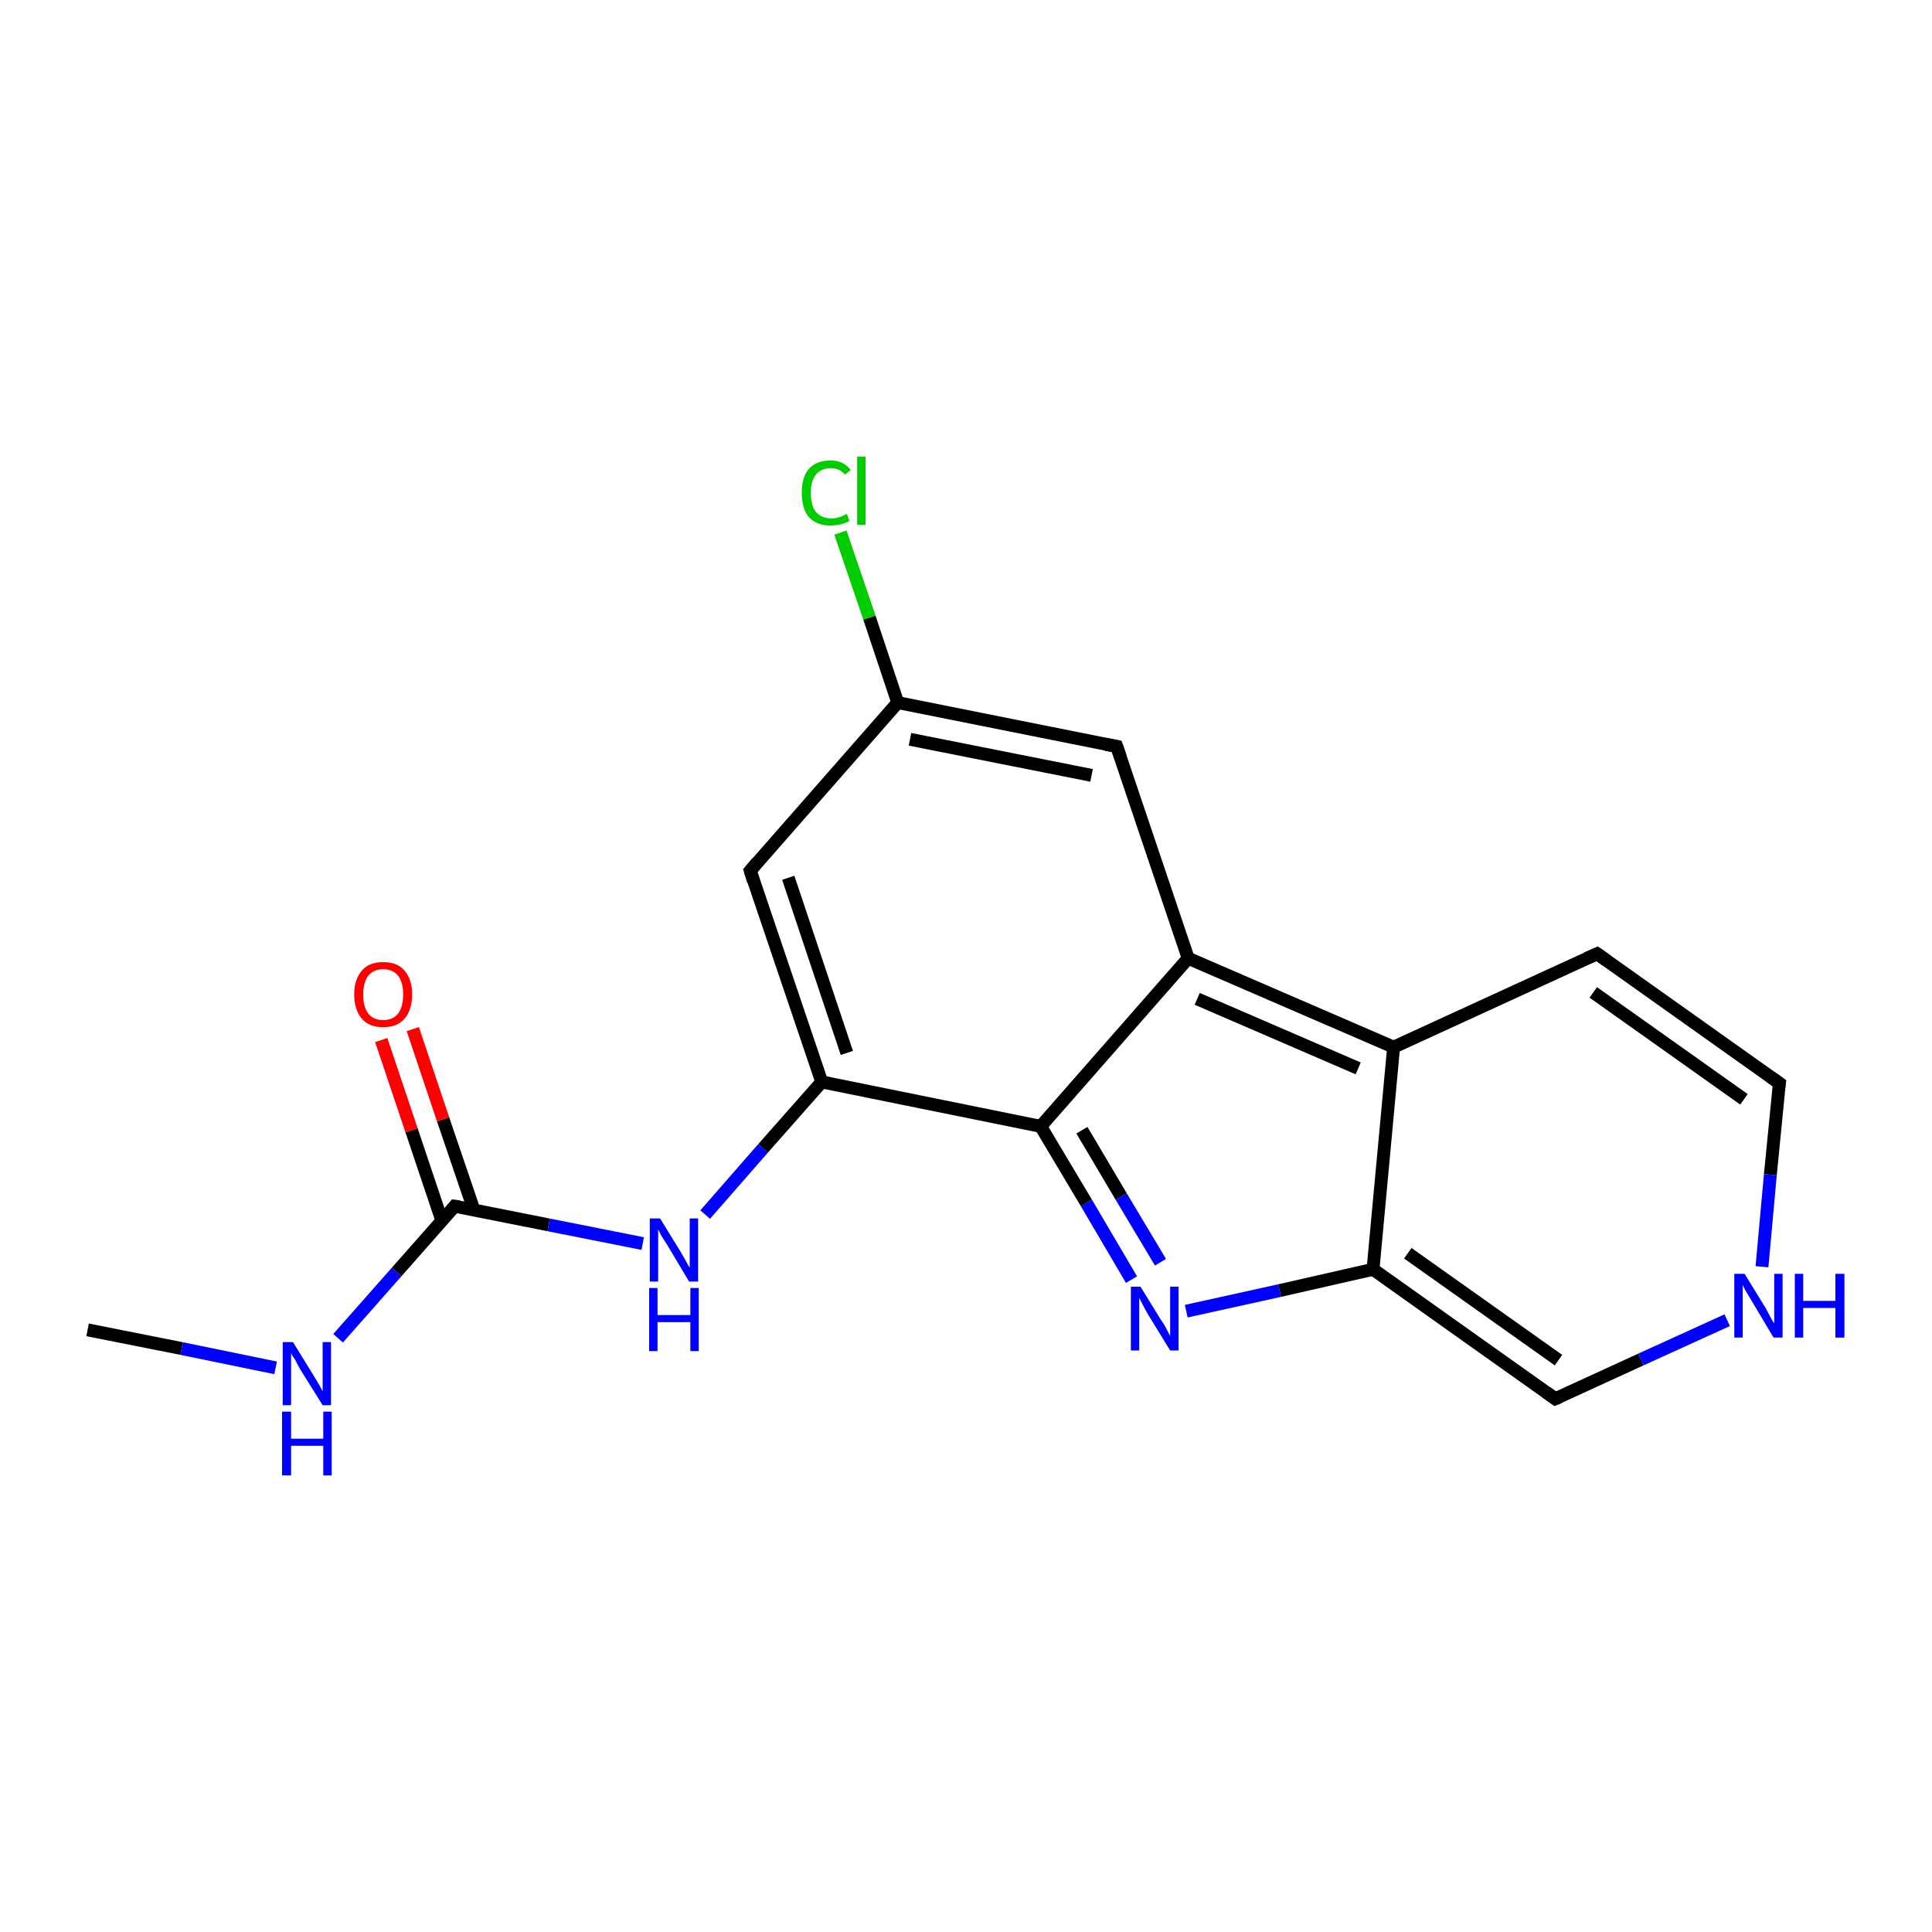 <?xml version='1.0' encoding='iso-8859-1'?>
<svg version='1.1' baseProfile='full'
              xmlns='http://www.w3.org/2000/svg'
                      xmlns:rdkit='http://www.rdkit.org/xml'
                      xmlns:xlink='http://www.w3.org/1999/xlink'
                  xml:space='preserve'
width='300px' height='300px' viewBox='0 0 300 300'>
<!-- END OF HEADER -->
<rect style='opacity:1.0;fill:#FFFFFF;stroke:none' width='300.0' height='300.0' x='0.0' y='0.0'> </rect>
<path class='bond-0 atom-0 atom-1' d='M 13.6,206.5 L 28.2,209.4' style='fill:none;fill-rule:evenodd;stroke:#000000;stroke-width:2.0px;stroke-linecap:butt;stroke-linejoin:miter;stroke-opacity:1' />
<path class='bond-0 atom-0 atom-1' d='M 28.2,209.4 L 42.8,212.4' style='fill:none;fill-rule:evenodd;stroke:#0000FF;stroke-width:2.0px;stroke-linecap:butt;stroke-linejoin:miter;stroke-opacity:1' />
<path class='bond-1 atom-1 atom-2' d='M 52.5,207.8 L 61.6,197.5' style='fill:none;fill-rule:evenodd;stroke:#0000FF;stroke-width:2.0px;stroke-linecap:butt;stroke-linejoin:miter;stroke-opacity:1' />
<path class='bond-1 atom-1 atom-2' d='M 61.6,197.5 L 70.6,187.3' style='fill:none;fill-rule:evenodd;stroke:#000000;stroke-width:2.0px;stroke-linecap:butt;stroke-linejoin:miter;stroke-opacity:1' />
<path class='bond-2 atom-2 atom-3' d='M 73.6,187.9 L 68.8,173.8' style='fill:none;fill-rule:evenodd;stroke:#000000;stroke-width:2.0px;stroke-linecap:butt;stroke-linejoin:miter;stroke-opacity:1' />
<path class='bond-2 atom-2 atom-3' d='M 68.8,173.8 L 64.1,159.8' style='fill:none;fill-rule:evenodd;stroke:#FF0000;stroke-width:2.0px;stroke-linecap:butt;stroke-linejoin:miter;stroke-opacity:1' />
<path class='bond-2 atom-2 atom-3' d='M 68.6,189.5 L 63.9,175.5' style='fill:none;fill-rule:evenodd;stroke:#000000;stroke-width:2.0px;stroke-linecap:butt;stroke-linejoin:miter;stroke-opacity:1' />
<path class='bond-2 atom-2 atom-3' d='M 63.9,175.5 L 59.2,161.5' style='fill:none;fill-rule:evenodd;stroke:#FF0000;stroke-width:2.0px;stroke-linecap:butt;stroke-linejoin:miter;stroke-opacity:1' />
<path class='bond-3 atom-2 atom-4' d='M 70.6,187.3 L 85.2,190.2' style='fill:none;fill-rule:evenodd;stroke:#000000;stroke-width:2.0px;stroke-linecap:butt;stroke-linejoin:miter;stroke-opacity:1' />
<path class='bond-3 atom-2 atom-4' d='M 85.2,190.2 L 99.8,193.1' style='fill:none;fill-rule:evenodd;stroke:#0000FF;stroke-width:2.0px;stroke-linecap:butt;stroke-linejoin:miter;stroke-opacity:1' />
<path class='bond-4 atom-4 atom-5' d='M 109.5,188.6 L 118.5,178.3' style='fill:none;fill-rule:evenodd;stroke:#0000FF;stroke-width:2.0px;stroke-linecap:butt;stroke-linejoin:miter;stroke-opacity:1' />
<path class='bond-4 atom-4 atom-5' d='M 118.5,178.3 L 127.6,168.0' style='fill:none;fill-rule:evenodd;stroke:#000000;stroke-width:2.0px;stroke-linecap:butt;stroke-linejoin:miter;stroke-opacity:1' />
<path class='bond-5 atom-5 atom-6' d='M 127.6,168.0 L 116.5,135.2' style='fill:none;fill-rule:evenodd;stroke:#000000;stroke-width:2.0px;stroke-linecap:butt;stroke-linejoin:miter;stroke-opacity:1' />
<path class='bond-5 atom-5 atom-6' d='M 131.5,163.5 L 122.4,136.3' style='fill:none;fill-rule:evenodd;stroke:#000000;stroke-width:2.0px;stroke-linecap:butt;stroke-linejoin:miter;stroke-opacity:1' />
<path class='bond-6 atom-6 atom-7' d='M 116.5,135.2 L 139.4,109.1' style='fill:none;fill-rule:evenodd;stroke:#000000;stroke-width:2.0px;stroke-linecap:butt;stroke-linejoin:miter;stroke-opacity:1' />
<path class='bond-7 atom-7 atom-8' d='M 139.4,109.1 L 135.0,95.9' style='fill:none;fill-rule:evenodd;stroke:#000000;stroke-width:2.0px;stroke-linecap:butt;stroke-linejoin:miter;stroke-opacity:1' />
<path class='bond-7 atom-7 atom-8' d='M 135.0,95.9 L 130.5,82.7' style='fill:none;fill-rule:evenodd;stroke:#00CC00;stroke-width:2.0px;stroke-linecap:butt;stroke-linejoin:miter;stroke-opacity:1' />
<path class='bond-8 atom-7 atom-9' d='M 139.4,109.1 L 173.4,115.9' style='fill:none;fill-rule:evenodd;stroke:#000000;stroke-width:2.0px;stroke-linecap:butt;stroke-linejoin:miter;stroke-opacity:1' />
<path class='bond-8 atom-7 atom-9' d='M 141.3,114.8 L 169.5,120.4' style='fill:none;fill-rule:evenodd;stroke:#000000;stroke-width:2.0px;stroke-linecap:butt;stroke-linejoin:miter;stroke-opacity:1' />
<path class='bond-9 atom-9 atom-10' d='M 173.4,115.9 L 184.5,148.8' style='fill:none;fill-rule:evenodd;stroke:#000000;stroke-width:2.0px;stroke-linecap:butt;stroke-linejoin:miter;stroke-opacity:1' />
<path class='bond-10 atom-10 atom-11' d='M 184.5,148.8 L 161.6,174.9' style='fill:none;fill-rule:evenodd;stroke:#000000;stroke-width:2.0px;stroke-linecap:butt;stroke-linejoin:miter;stroke-opacity:1' />
<path class='bond-11 atom-11 atom-12' d='M 161.6,174.9 L 168.7,186.8' style='fill:none;fill-rule:evenodd;stroke:#000000;stroke-width:2.0px;stroke-linecap:butt;stroke-linejoin:miter;stroke-opacity:1' />
<path class='bond-11 atom-11 atom-12' d='M 168.7,186.8 L 175.7,198.7' style='fill:none;fill-rule:evenodd;stroke:#0000FF;stroke-width:2.0px;stroke-linecap:butt;stroke-linejoin:miter;stroke-opacity:1' />
<path class='bond-11 atom-11 atom-12' d='M 168.0,175.5 L 174.1,185.8' style='fill:none;fill-rule:evenodd;stroke:#000000;stroke-width:2.0px;stroke-linecap:butt;stroke-linejoin:miter;stroke-opacity:1' />
<path class='bond-11 atom-11 atom-12' d='M 174.1,185.8 L 180.2,196.0' style='fill:none;fill-rule:evenodd;stroke:#0000FF;stroke-width:2.0px;stroke-linecap:butt;stroke-linejoin:miter;stroke-opacity:1' />
<path class='bond-12 atom-12 atom-13' d='M 184.2,203.6 L 198.7,200.4' style='fill:none;fill-rule:evenodd;stroke:#0000FF;stroke-width:2.0px;stroke-linecap:butt;stroke-linejoin:miter;stroke-opacity:1' />
<path class='bond-12 atom-12 atom-13' d='M 198.7,200.4 L 213.2,197.1' style='fill:none;fill-rule:evenodd;stroke:#000000;stroke-width:2.0px;stroke-linecap:butt;stroke-linejoin:miter;stroke-opacity:1' />
<path class='bond-13 atom-13 atom-14' d='M 213.2,197.1 L 241.5,217.2' style='fill:none;fill-rule:evenodd;stroke:#000000;stroke-width:2.0px;stroke-linecap:butt;stroke-linejoin:miter;stroke-opacity:1' />
<path class='bond-13 atom-13 atom-14' d='M 218.6,194.6 L 242.0,211.2' style='fill:none;fill-rule:evenodd;stroke:#000000;stroke-width:2.0px;stroke-linecap:butt;stroke-linejoin:miter;stroke-opacity:1' />
<path class='bond-14 atom-14 atom-15' d='M 241.5,217.2 L 254.8,211.1' style='fill:none;fill-rule:evenodd;stroke:#000000;stroke-width:2.0px;stroke-linecap:butt;stroke-linejoin:miter;stroke-opacity:1' />
<path class='bond-14 atom-14 atom-15' d='M 254.8,211.1 L 268.2,205.0' style='fill:none;fill-rule:evenodd;stroke:#0000FF;stroke-width:2.0px;stroke-linecap:butt;stroke-linejoin:miter;stroke-opacity:1' />
<path class='bond-15 atom-15 atom-16' d='M 273.6,196.7 L 274.9,182.4' style='fill:none;fill-rule:evenodd;stroke:#0000FF;stroke-width:2.0px;stroke-linecap:butt;stroke-linejoin:miter;stroke-opacity:1' />
<path class='bond-15 atom-15 atom-16' d='M 274.9,182.4 L 276.3,168.2' style='fill:none;fill-rule:evenodd;stroke:#000000;stroke-width:2.0px;stroke-linecap:butt;stroke-linejoin:miter;stroke-opacity:1' />
<path class='bond-16 atom-16 atom-17' d='M 276.3,168.2 L 248.0,148.1' style='fill:none;fill-rule:evenodd;stroke:#000000;stroke-width:2.0px;stroke-linecap:butt;stroke-linejoin:miter;stroke-opacity:1' />
<path class='bond-16 atom-16 atom-17' d='M 270.8,170.7 L 247.4,154.1' style='fill:none;fill-rule:evenodd;stroke:#000000;stroke-width:2.0px;stroke-linecap:butt;stroke-linejoin:miter;stroke-opacity:1' />
<path class='bond-17 atom-17 atom-18' d='M 248.0,148.1 L 216.4,162.6' style='fill:none;fill-rule:evenodd;stroke:#000000;stroke-width:2.0px;stroke-linecap:butt;stroke-linejoin:miter;stroke-opacity:1' />
<path class='bond-18 atom-11 atom-5' d='M 161.6,174.9 L 127.6,168.0' style='fill:none;fill-rule:evenodd;stroke:#000000;stroke-width:2.0px;stroke-linecap:butt;stroke-linejoin:miter;stroke-opacity:1' />
<path class='bond-19 atom-18 atom-13' d='M 216.4,162.6 L 213.2,197.1' style='fill:none;fill-rule:evenodd;stroke:#000000;stroke-width:2.0px;stroke-linecap:butt;stroke-linejoin:miter;stroke-opacity:1' />
<path class='bond-20 atom-18 atom-10' d='M 216.4,162.6 L 184.5,148.8' style='fill:none;fill-rule:evenodd;stroke:#000000;stroke-width:2.0px;stroke-linecap:butt;stroke-linejoin:miter;stroke-opacity:1' />
<path class='bond-20 atom-18 atom-10' d='M 210.9,165.9 L 185.9,155.1' style='fill:none;fill-rule:evenodd;stroke:#000000;stroke-width:2.0px;stroke-linecap:butt;stroke-linejoin:miter;stroke-opacity:1' />
<path d='M 70.2,187.8 L 70.6,187.3 L 71.3,187.4' style='fill:none;stroke:#000000;stroke-width:2.0px;stroke-linecap:butt;stroke-linejoin:miter;stroke-opacity:1;' />
<path d='M 117.0,136.8 L 116.5,135.2 L 117.6,133.9' style='fill:none;stroke:#000000;stroke-width:2.0px;stroke-linecap:butt;stroke-linejoin:miter;stroke-opacity:1;' />
<path d='M 171.7,115.6 L 173.4,115.9 L 174.0,117.6' style='fill:none;stroke:#000000;stroke-width:2.0px;stroke-linecap:butt;stroke-linejoin:miter;stroke-opacity:1;' />
<path d='M 240.1,216.2 L 241.5,217.2 L 242.2,216.9' style='fill:none;stroke:#000000;stroke-width:2.0px;stroke-linecap:butt;stroke-linejoin:miter;stroke-opacity:1;' />
<path d='M 276.2,168.9 L 276.3,168.2 L 274.9,167.2' style='fill:none;stroke:#000000;stroke-width:2.0px;stroke-linecap:butt;stroke-linejoin:miter;stroke-opacity:1;' />
<path d='M 249.4,149.1 L 248.0,148.1 L 246.4,148.8' style='fill:none;stroke:#000000;stroke-width:2.0px;stroke-linecap:butt;stroke-linejoin:miter;stroke-opacity:1;' />
<path class='atom-1' d='M 45.5 208.4
L 48.7 213.6
Q 49.0 214.1, 49.6 215.1
Q 50.1 216.0, 50.1 216.1
L 50.1 208.4
L 51.4 208.4
L 51.4 218.2
L 50.1 218.2
L 46.6 212.6
Q 46.2 211.9, 45.8 211.1
Q 45.3 210.4, 45.2 210.1
L 45.2 218.2
L 43.9 218.2
L 43.9 208.4
L 45.5 208.4
' fill='#0000FF'/>
<path class='atom-1' d='M 43.8 219.2
L 45.2 219.2
L 45.2 223.4
L 50.2 223.4
L 50.2 219.2
L 51.5 219.2
L 51.5 229.1
L 50.2 229.1
L 50.2 224.5
L 45.2 224.5
L 45.2 229.1
L 43.8 229.1
L 43.8 219.2
' fill='#0000FF'/>
<path class='atom-3' d='M 55.0 154.4
Q 55.0 152.1, 56.2 150.7
Q 57.3 149.4, 59.5 149.4
Q 61.7 149.4, 62.8 150.7
Q 64.0 152.1, 64.0 154.4
Q 64.0 156.8, 62.8 158.2
Q 61.7 159.5, 59.5 159.5
Q 57.3 159.5, 56.2 158.2
Q 55.0 156.8, 55.0 154.4
M 59.5 158.4
Q 61.0 158.4, 61.8 157.4
Q 62.6 156.4, 62.6 154.4
Q 62.6 152.5, 61.8 151.5
Q 61.0 150.5, 59.5 150.5
Q 58.0 150.5, 57.2 151.5
Q 56.4 152.5, 56.4 154.4
Q 56.4 156.4, 57.2 157.4
Q 58.0 158.4, 59.5 158.4
' fill='#FF0000'/>
<path class='atom-4' d='M 102.5 189.2
L 105.7 194.4
Q 106.0 194.9, 106.5 195.8
Q 107.0 196.8, 107.1 196.8
L 107.1 189.2
L 108.4 189.2
L 108.4 199.0
L 107.0 199.0
L 103.6 193.3
Q 103.2 192.7, 102.7 191.9
Q 102.3 191.1, 102.2 190.9
L 102.2 199.0
L 100.9 199.0
L 100.9 189.2
L 102.5 189.2
' fill='#0000FF'/>
<path class='atom-4' d='M 100.8 200.0
L 102.1 200.0
L 102.1 204.2
L 107.2 204.2
L 107.2 200.0
L 108.5 200.0
L 108.5 209.8
L 107.2 209.8
L 107.2 205.3
L 102.1 205.3
L 102.1 209.8
L 100.8 209.8
L 100.8 200.0
' fill='#0000FF'/>
<path class='atom-8' d='M 124.5 76.5
Q 124.5 74.1, 125.6 72.8
Q 126.8 71.5, 129.0 71.5
Q 131.0 71.5, 132.1 73.0
L 131.2 73.7
Q 130.4 72.7, 129.0 72.7
Q 127.5 72.7, 126.7 73.7
Q 125.9 74.7, 125.9 76.5
Q 125.9 78.5, 126.7 79.5
Q 127.6 80.5, 129.1 80.5
Q 130.2 80.5, 131.5 79.8
L 131.9 80.9
Q 131.4 81.2, 130.6 81.4
Q 129.8 81.6, 128.9 81.6
Q 126.8 81.6, 125.6 80.3
Q 124.5 79.0, 124.5 76.5
' fill='#00CC00'/>
<path class='atom-8' d='M 133.1 70.9
L 134.4 70.9
L 134.4 81.5
L 133.1 81.5
L 133.1 70.9
' fill='#00CC00'/>
<path class='atom-12' d='M 177.1 199.8
L 180.3 205.0
Q 180.7 205.5, 181.2 206.5
Q 181.7 207.4, 181.7 207.5
L 181.7 199.8
L 183.0 199.8
L 183.0 209.7
L 181.7 209.7
L 178.2 204.0
Q 177.8 203.3, 177.4 202.5
Q 177.0 201.8, 176.9 201.5
L 176.9 209.7
L 175.6 209.7
L 175.6 199.8
L 177.1 199.8
' fill='#0000FF'/>
<path class='atom-15' d='M 270.9 197.8
L 274.1 203.0
Q 274.4 203.5, 274.9 204.5
Q 275.4 205.4, 275.5 205.5
L 275.5 197.8
L 276.8 197.8
L 276.8 207.7
L 275.4 207.7
L 272.0 202.0
Q 271.6 201.3, 271.1 200.5
Q 270.7 199.8, 270.6 199.5
L 270.6 207.7
L 269.3 207.7
L 269.3 197.8
L 270.9 197.8
' fill='#0000FF'/>
<path class='atom-15' d='M 278.7 197.8
L 280.0 197.8
L 280.0 202.0
L 285.0 202.0
L 285.0 197.8
L 286.4 197.8
L 286.4 207.7
L 285.0 207.7
L 285.0 203.1
L 280.0 203.1
L 280.0 207.7
L 278.7 207.7
L 278.7 197.8
' fill='#0000FF'/>
</svg>

